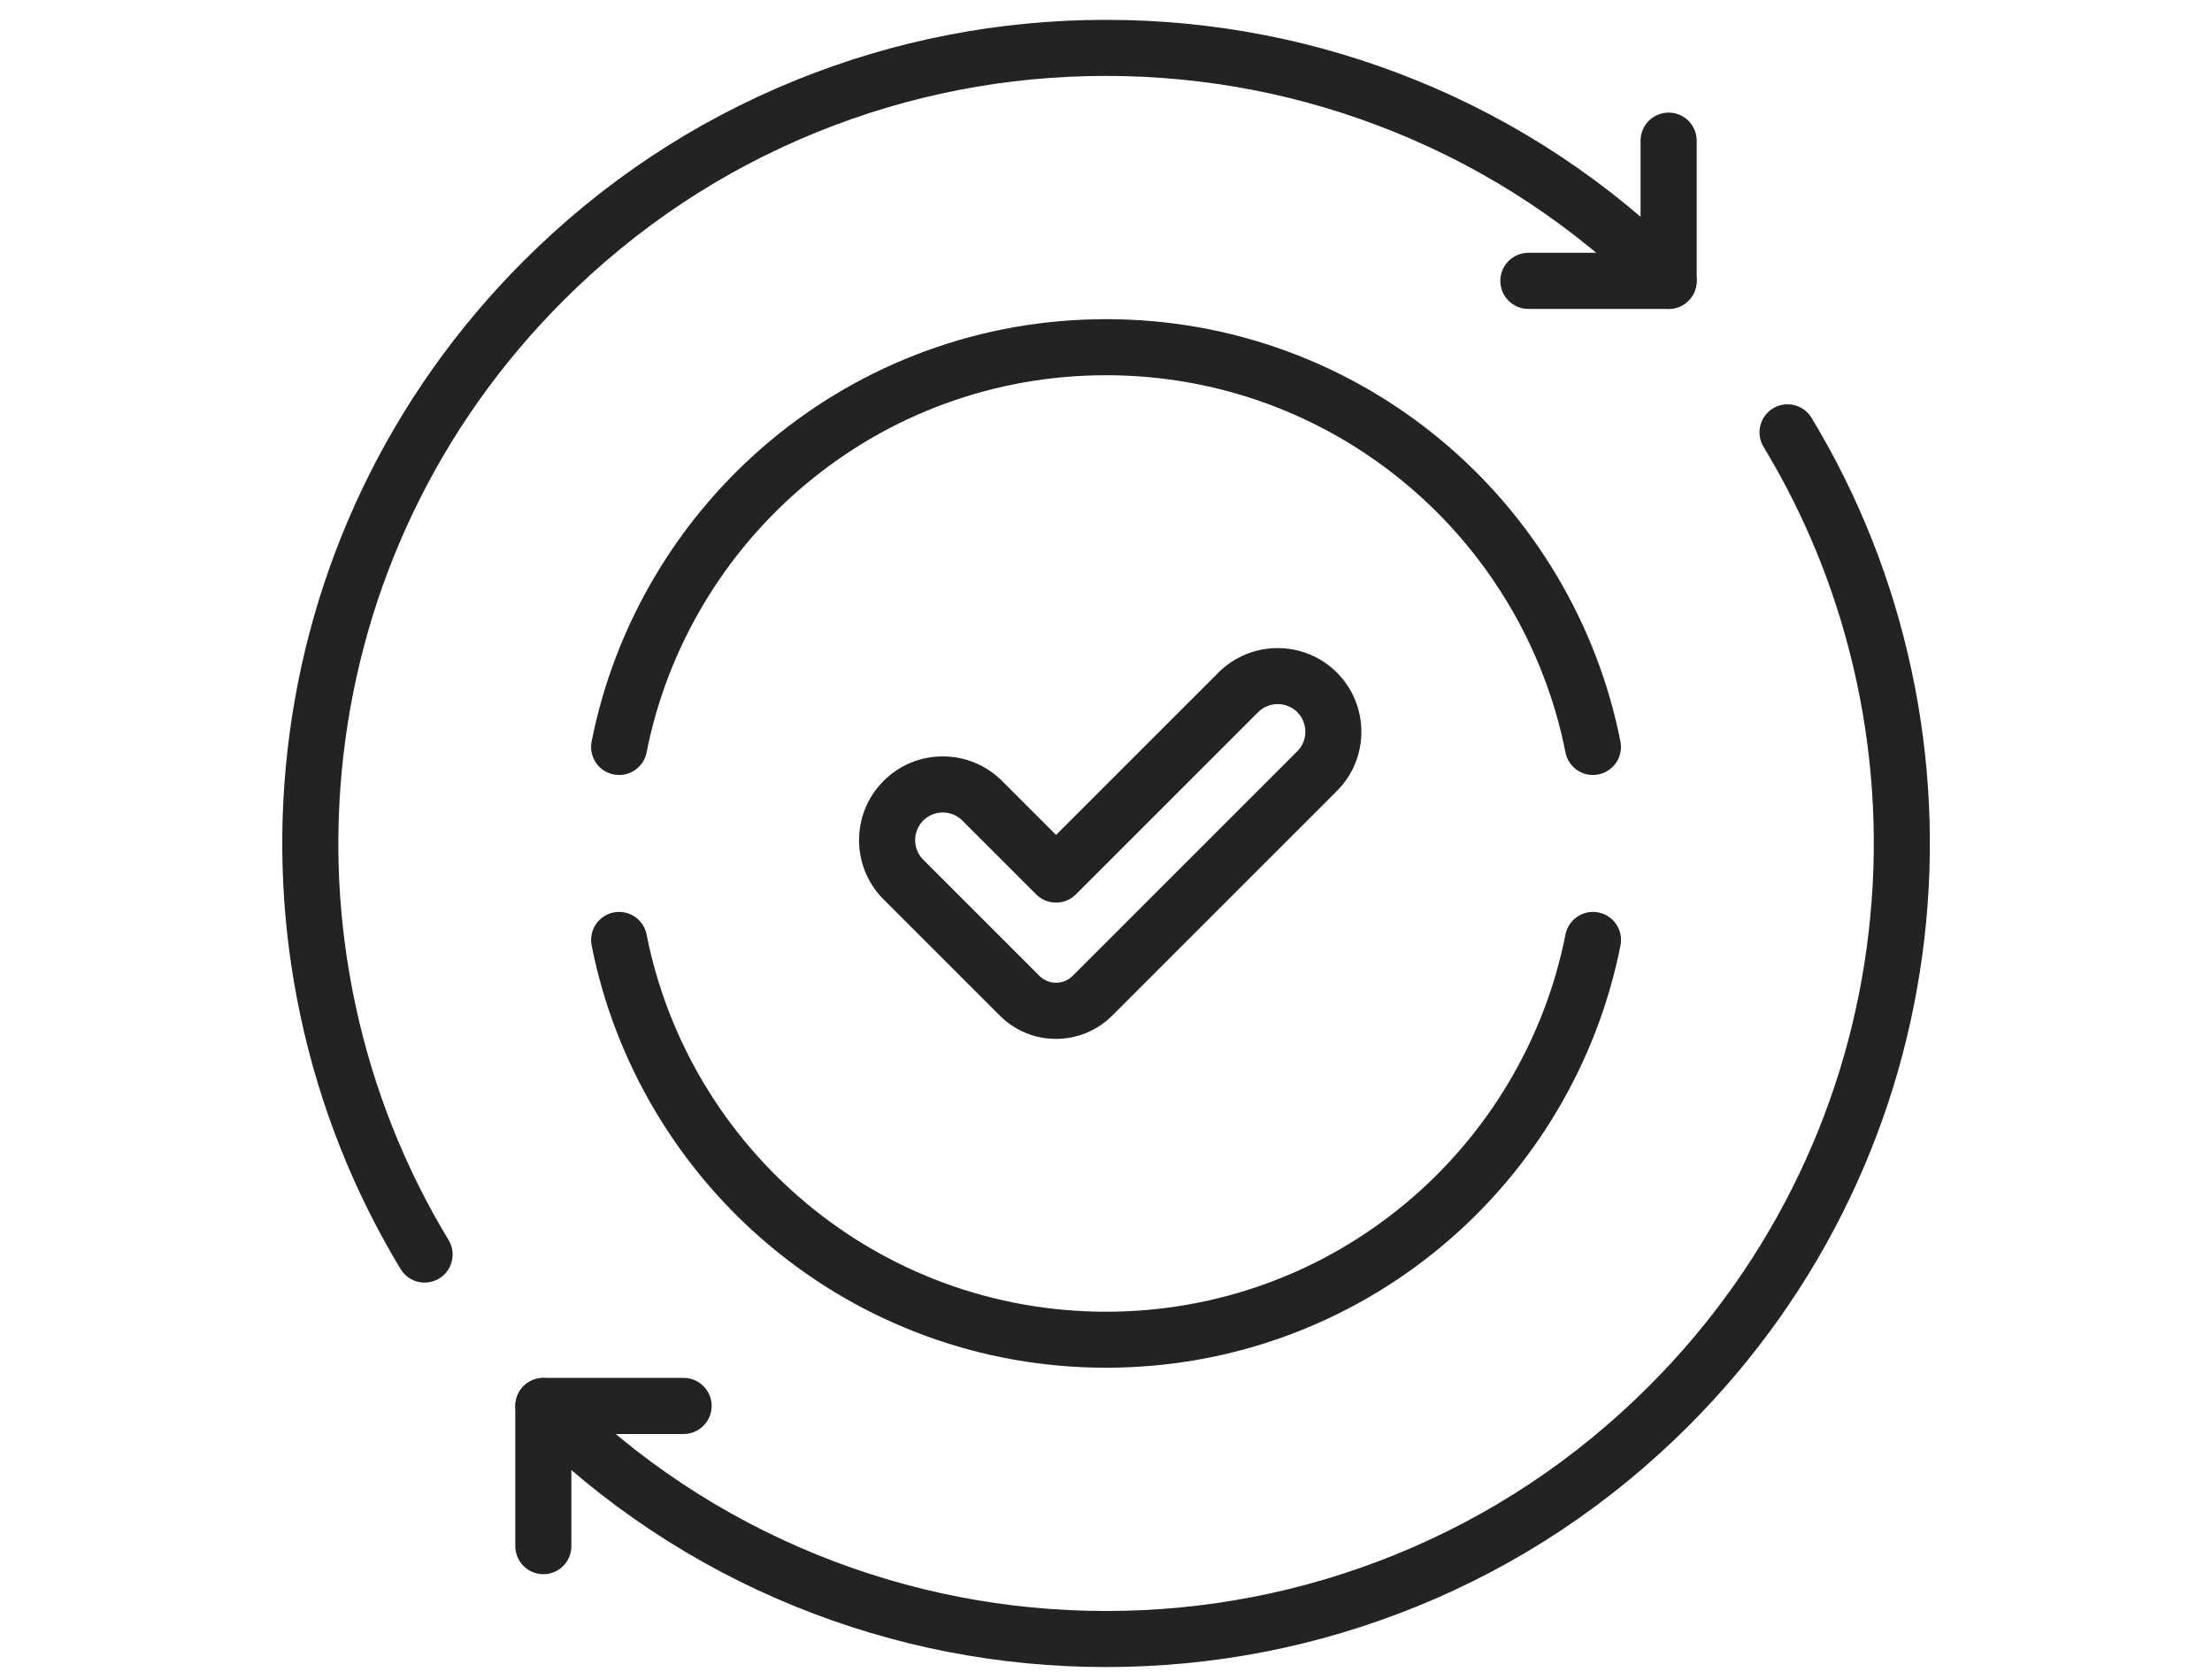 <svg xmlns="http://www.w3.org/2000/svg" xmlns:xlink="http://www.w3.org/1999/xlink" id="Capa_1" x="0px" y="0px" viewBox="0 0 319.93 241.92" style="enable-background:new 0 0 319.93 241.92;" xml:space="preserve"><style type="text/css">	.st0{fill:#232323;}</style><g>	<g>		<path class="st0" d="M159.97,241.15c-15.47,0-30.56-2.94-44.83-8.72c-14.78-5.99-28.04-14.8-39.41-26.17   c-1.58-1.58-1.58-4.15,0-5.74c1.58-1.58,4.15-1.58,5.74,0c10.6,10.6,22.96,18.81,36.73,24.39c13.3,5.39,27.36,8.13,41.78,8.13   c14.42,0,28.48-2.74,41.78-8.13c13.77-5.58,26.13-13.79,36.73-24.39c9.02-9.02,16.34-19.37,21.77-30.78   c5.25-11.02,8.62-22.79,10.02-34.97c1.39-12.07,0.81-24.21-1.73-36.08c-2.58-12.07-7.11-23.53-13.48-34.05   c-1.16-1.92-0.54-4.41,1.37-5.57c1.92-1.16,4.41-0.54,5.57,1.37c6.83,11.3,11.7,23.6,14.47,36.56c2.72,12.73,3.35,25.75,1.86,38.7   c-1.5,13.07-5.12,25.7-10.75,37.53c-5.83,12.24-13.69,23.35-23.36,33.03c-11.37,11.37-24.63,20.18-39.41,26.17   C190.52,238.22,175.44,241.15,159.97,241.15z"></path>		<path class="st0" d="M61.41,185.54c-1.37,0-2.71-0.7-3.47-1.96c-6.83-11.3-11.7-23.6-14.47-36.56   c-2.72-12.73-3.35-25.75-1.86-38.7c1.5-13.07,5.12-25.7,10.75-37.53c5.83-12.24,13.69-23.35,23.36-33.03   c11.37-11.37,24.63-20.18,39.41-26.17c14.28-5.79,29.36-8.72,44.83-8.72s30.56,2.94,44.83,8.72c14.78,5.99,28.04,14.8,39.41,26.17   c1.58,1.58,1.58,4.15,0,5.74c-1.58,1.58-4.15,1.58-5.74,0c-10.6-10.6-22.96-18.81-36.73-24.39c-13.3-5.39-27.36-8.13-41.78-8.13   c-14.42,0-28.48,2.74-41.78,8.13C104.41,24.69,92.06,32.9,81.46,43.5c-9.02,9.02-16.34,19.37-21.77,30.78   c-5.25,11.02-8.62,22.79-10.02,34.97c-1.39,12.07-0.81,24.21,1.73,36.08c2.58,12.07,7.11,23.53,13.48,34.05   c1.16,1.92,0.54,4.41-1.37,5.57C62.85,185.35,62.12,185.54,61.41,185.54z"></path>		<path class="st0" d="M241.34,44.69h-20.28c-2.24,0-4.06-1.82-4.06-4.06c0-2.24,1.82-4.06,4.06-4.06h16.22V20.35   c0-2.24,1.82-4.06,4.06-4.06s4.06,1.82,4.06,4.06v20.28C245.4,42.87,243.58,44.69,241.34,44.69z"></path>		<path class="st0" d="M78.59,227.72c-2.24,0-4.06-1.82-4.06-4.06v-20.28c0-2.24,1.82-4.06,4.06-4.06h20.28   c2.24,0,4.06,1.82,4.06,4.06c0,2.24-1.82,4.06-4.06,4.06H82.64v16.22C82.64,225.91,80.83,227.72,78.59,227.72z"></path>	</g>	<g>		<path class="st0" d="M159.97,197.85c-9.01,0-17.82-1.56-26.2-4.65c-8.1-2.98-15.58-7.3-22.24-12.84   c-13.39-11.13-22.61-26.62-25.96-43.61c-0.43-2.2,1-4.33,3.19-4.76c2.2-0.43,4.33,1,4.76,3.2c2.99,15.17,11.22,29,23.19,38.94   c5.95,4.95,12.63,8.8,19.86,11.47c7.48,2.75,15.35,4.15,23.4,4.15s15.92-1.4,23.4-4.15c7.23-2.66,13.91-6.52,19.86-11.47   c11.96-9.94,20.2-23.77,23.19-38.94c0.43-2.2,2.57-3.63,4.76-3.2c2.2,0.43,3.63,2.57,3.2,4.76   c-3.35,16.99-12.57,32.48-25.96,43.61c-6.66,5.54-14.15,9.86-22.24,12.84C177.79,196.29,168.97,197.85,159.97,197.85z"></path>		<path class="st0" d="M230.39,112.11c-1.9,0-3.59-1.34-3.97-3.27c-2.99-15.17-11.22-29-23.19-38.94   c-5.95-4.95-12.63-8.8-19.86-11.47c-7.48-2.75-15.35-4.15-23.4-4.15s-15.92,1.4-23.4,4.15c-7.23,2.66-13.91,6.52-19.86,11.47   c-11.96,9.94-20.2,23.77-23.19,38.94c-0.43,2.2-2.57,3.63-4.76,3.19c-2.2-0.43-3.63-2.57-3.19-4.76   c3.35-16.99,12.57-32.48,25.96-43.61c6.66-5.54,14.15-9.86,22.24-12.84c8.38-3.09,17.2-4.65,26.2-4.65   c9.01,0,17.82,1.56,26.2,4.65c8.1,2.98,15.58,7.3,22.24,12.84c13.39,11.13,22.61,26.62,25.96,43.61c0.43,2.2-1,4.33-3.2,4.76   C230.92,112.08,230.65,112.11,230.39,112.11z"></path>	</g>	<path class="st0" d="M152.73,150.28c-3.07,0-5.96-1.2-8.13-3.37l-16.81-16.81c-4.72-4.72-4.72-12.41,0-17.13  c2.29-2.29,5.33-3.55,8.57-3.55s6.28,1.26,8.57,3.55l7.81,7.81l23.49-23.49c0,0,0,0,0,0c4.72-4.72,12.41-4.72,17.13,0  c4.72,4.72,4.72,12.41,0,17.13l-32.49,32.49C158.69,149.08,155.81,150.28,152.73,150.28z M136.36,117.53  c-1.07,0-2.07,0.42-2.83,1.17c-1.56,1.56-1.56,4.1,0,5.66l16.81,16.81c0.64,0.64,1.49,0.99,2.4,0.99c0.91,0,1.76-0.35,2.4-0.99  l32.49-32.49c1.56-1.56,1.56-4.1,0-5.66c-1.56-1.56-4.1-1.56-5.66,0l-26.36,26.36c-0.76,0.76-1.79,1.19-2.87,1.19  s-2.11-0.43-2.87-1.19l-10.67-10.67C138.43,117.95,137.43,117.53,136.36,117.53z"></path></g></svg>